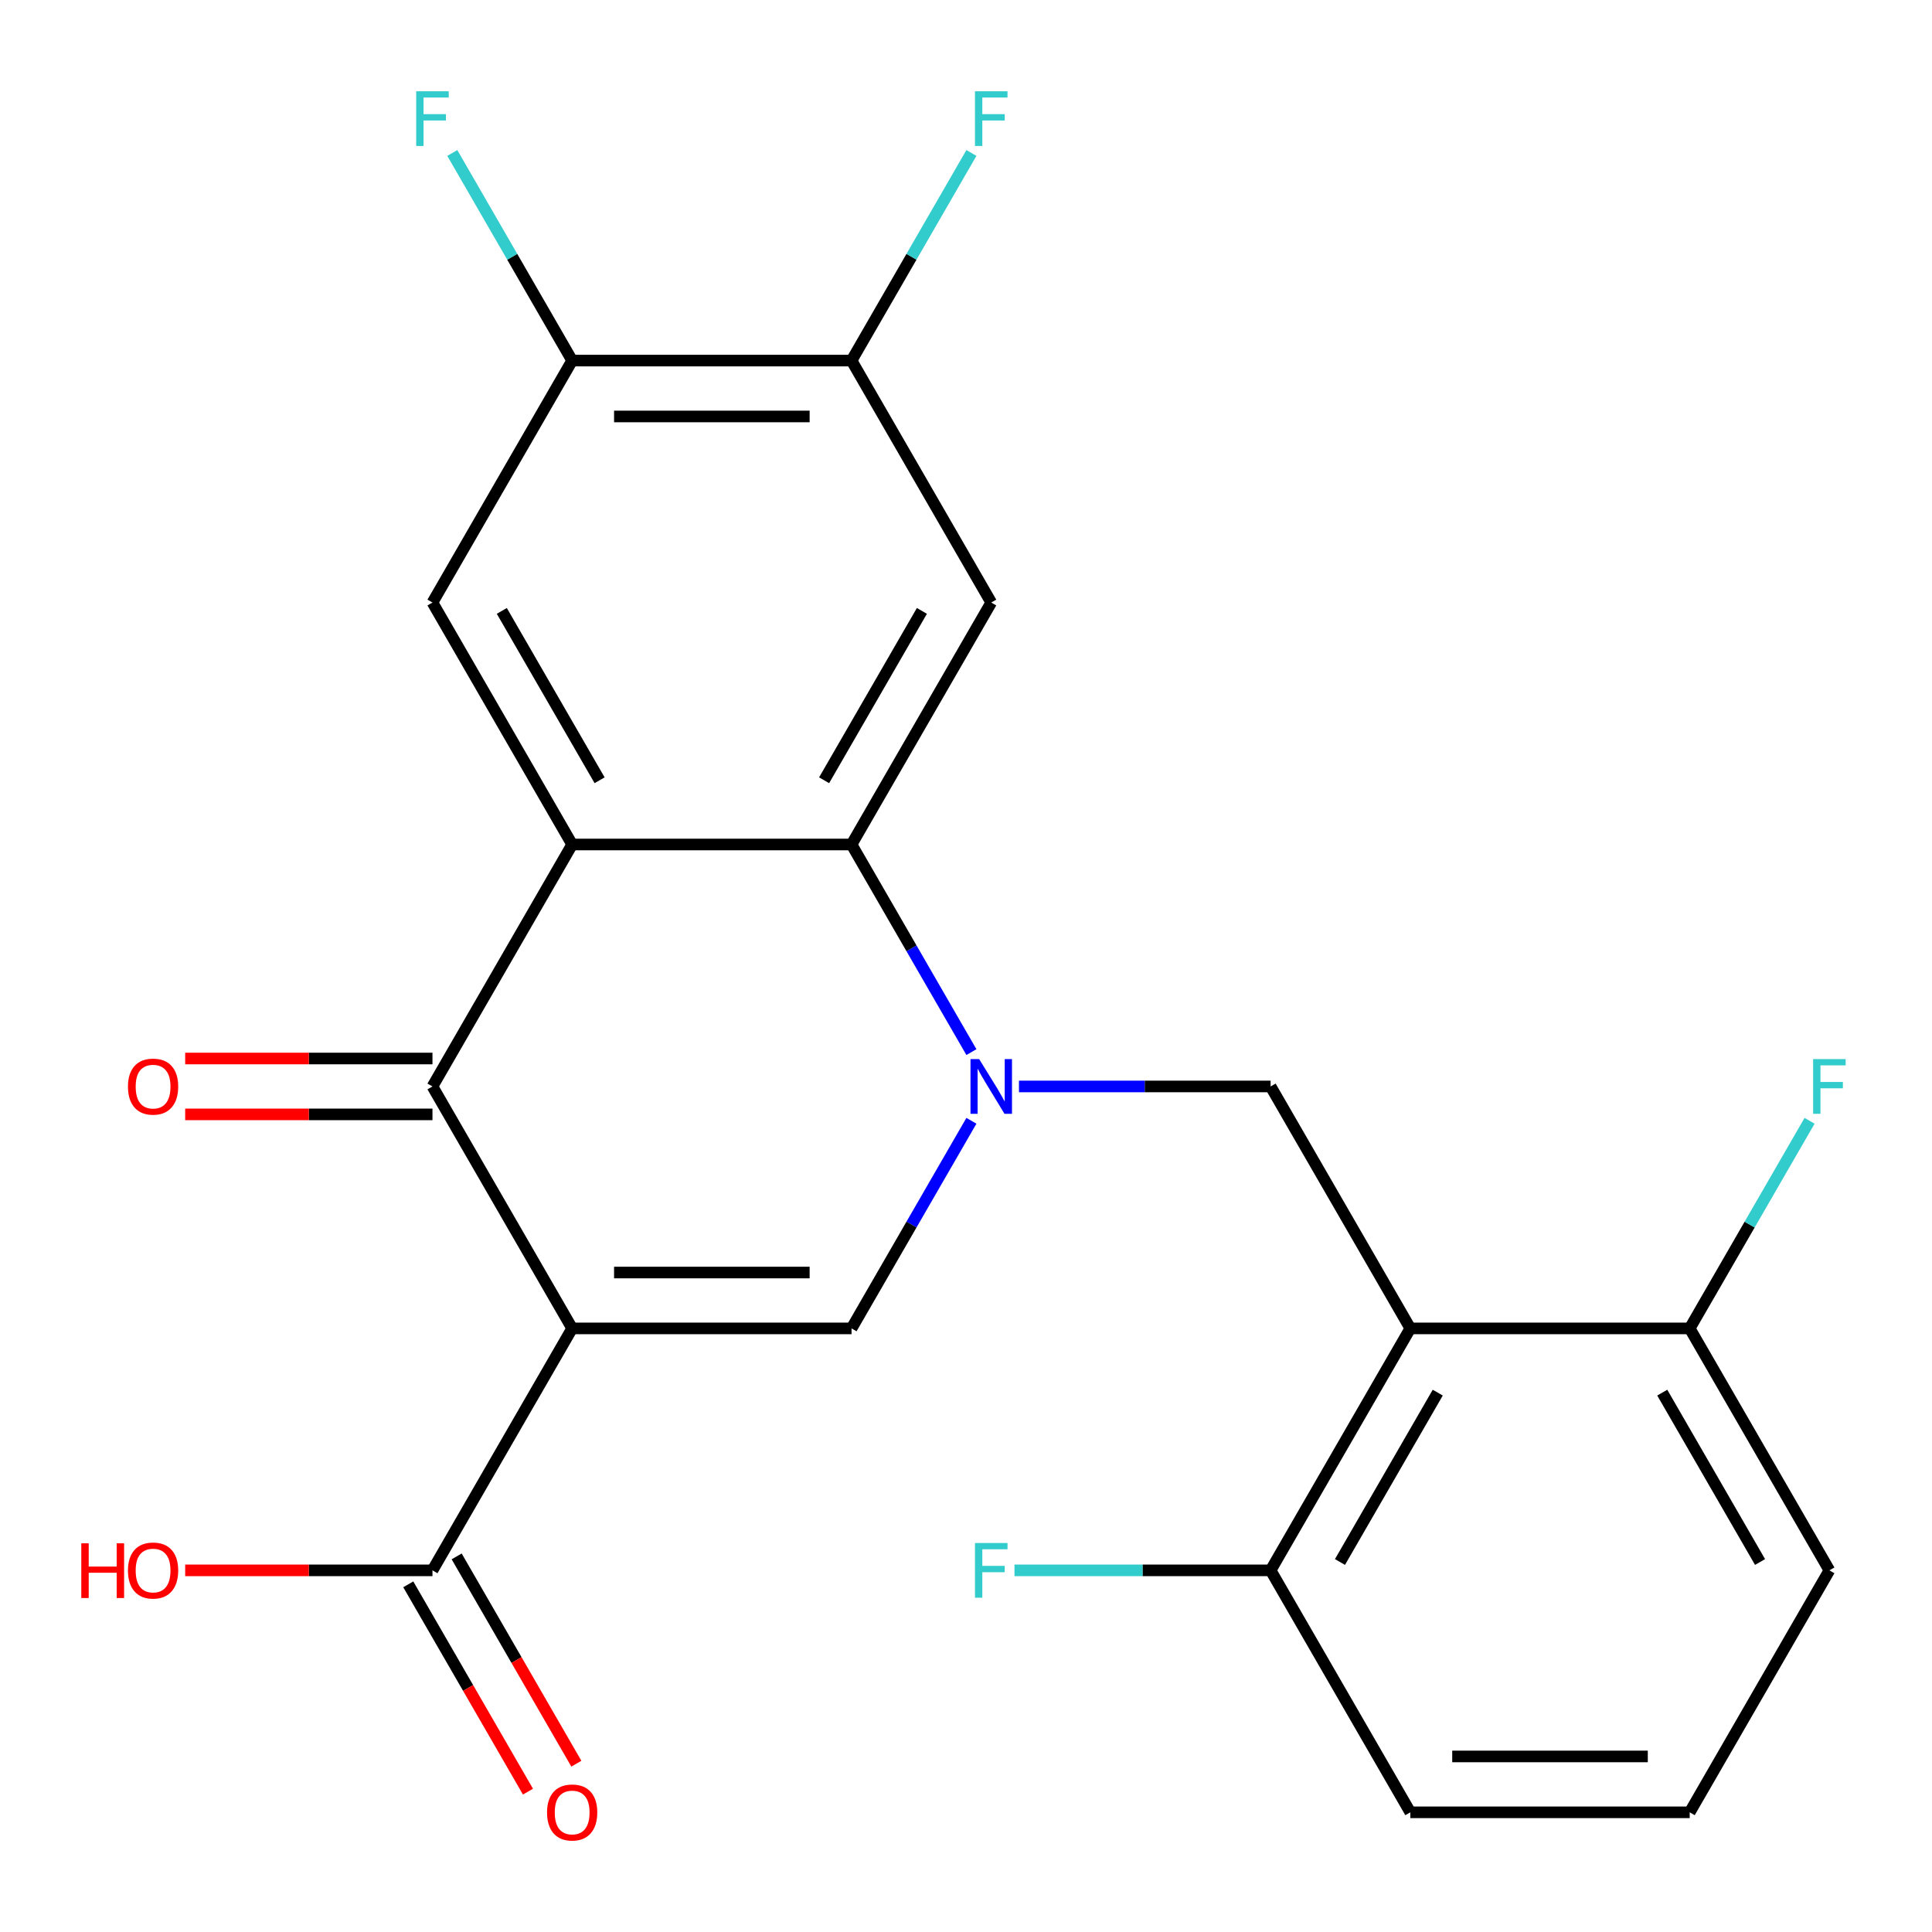 <?xml version='1.0' encoding='iso-8859-1'?>
<svg version='1.1' baseProfile='full'
              xmlns='http://www.w3.org/2000/svg'
                      xmlns:rdkit='http://www.rdkit.org/xml'
                      xmlns:xlink='http://www.w3.org/1999/xlink'
                  xml:space='preserve'
width='1000px' height='1000px' viewBox='0 0 1000 1000'>
<!-- END OF HEADER -->
<rect style='opacity:1.0;fill:#FFFFFF;stroke:none' width='1000' height='1000' x='0' y='0'> </rect>
<path class='bond-2' d='M 296.148,687.581 L 223.844,562.345' style='fill:none;fill-rule:evenodd;stroke:#000000;stroke-width:6px;stroke-linecap:butt;stroke-linejoin:miter;stroke-opacity:1' />
<path class='bond-4' d='M 296.148,687.581 L 440.758,687.581' style='fill:none;fill-rule:evenodd;stroke:#000000;stroke-width:6px;stroke-linecap:butt;stroke-linejoin:miter;stroke-opacity:1' />
<path class='bond-4' d='M 317.84,658.659 L 419.066,658.659' style='fill:none;fill-rule:evenodd;stroke:#000000;stroke-width:6px;stroke-linecap:butt;stroke-linejoin:miter;stroke-opacity:1' />
<path class='bond-8' d='M 296.148,687.581 L 223.844,812.816' style='fill:none;fill-rule:evenodd;stroke:#000000;stroke-width:6px;stroke-linecap:butt;stroke-linejoin:miter;stroke-opacity:1' />
<path class='bond-0' d='M 502.8,580.12 L 471.779,633.85' style='fill:none;fill-rule:evenodd;stroke:#0000FF;stroke-width:6px;stroke-linecap:butt;stroke-linejoin:miter;stroke-opacity:1' />
<path class='bond-0' d='M 471.779,633.85 L 440.758,687.581' style='fill:none;fill-rule:evenodd;stroke:#000000;stroke-width:6px;stroke-linecap:butt;stroke-linejoin:miter;stroke-opacity:1' />
<path class='bond-3' d='M 502.8,544.57 L 471.779,490.84' style='fill:none;fill-rule:evenodd;stroke:#0000FF;stroke-width:6px;stroke-linecap:butt;stroke-linejoin:miter;stroke-opacity:1' />
<path class='bond-3' d='M 471.779,490.84 L 440.758,437.11' style='fill:none;fill-rule:evenodd;stroke:#000000;stroke-width:6px;stroke-linecap:butt;stroke-linejoin:miter;stroke-opacity:1' />
<path class='bond-6' d='M 527.418,562.345 L 592.545,562.345' style='fill:none;fill-rule:evenodd;stroke:#0000FF;stroke-width:6px;stroke-linecap:butt;stroke-linejoin:miter;stroke-opacity:1' />
<path class='bond-6' d='M 592.545,562.345 L 657.672,562.345' style='fill:none;fill-rule:evenodd;stroke:#000000;stroke-width:6px;stroke-linecap:butt;stroke-linejoin:miter;stroke-opacity:1' />
<path class='bond-1' d='M 296.148,437.11 L 223.844,562.345' style='fill:none;fill-rule:evenodd;stroke:#000000;stroke-width:6px;stroke-linecap:butt;stroke-linejoin:miter;stroke-opacity:1' />
<path class='bond-9' d='M 296.148,437.11 L 223.844,311.874' style='fill:none;fill-rule:evenodd;stroke:#000000;stroke-width:6px;stroke-linecap:butt;stroke-linejoin:miter;stroke-opacity:1' />
<path class='bond-9' d='M 310.35,403.863 L 259.736,316.198' style='fill:none;fill-rule:evenodd;stroke:#000000;stroke-width:6px;stroke-linecap:butt;stroke-linejoin:miter;stroke-opacity:1' />
<path class='bond-24' d='M 296.148,437.11 L 440.758,437.11' style='fill:none;fill-rule:evenodd;stroke:#000000;stroke-width:6px;stroke-linecap:butt;stroke-linejoin:miter;stroke-opacity:1' />
<path class='bond-14' d='M 223.844,547.884 L 159.846,547.884' style='fill:none;fill-rule:evenodd;stroke:#000000;stroke-width:6px;stroke-linecap:butt;stroke-linejoin:miter;stroke-opacity:1' />
<path class='bond-14' d='M 159.846,547.884 L 95.849,547.884' style='fill:none;fill-rule:evenodd;stroke:#FF0000;stroke-width:6px;stroke-linecap:butt;stroke-linejoin:miter;stroke-opacity:1' />
<path class='bond-14' d='M 223.844,576.806 L 159.846,576.806' style='fill:none;fill-rule:evenodd;stroke:#000000;stroke-width:6px;stroke-linecap:butt;stroke-linejoin:miter;stroke-opacity:1' />
<path class='bond-14' d='M 159.846,576.806 L 95.849,576.806' style='fill:none;fill-rule:evenodd;stroke:#FF0000;stroke-width:6px;stroke-linecap:butt;stroke-linejoin:miter;stroke-opacity:1' />
<path class='bond-7' d='M 440.758,437.11 L 513.063,311.874' style='fill:none;fill-rule:evenodd;stroke:#000000;stroke-width:6px;stroke-linecap:butt;stroke-linejoin:miter;stroke-opacity:1' />
<path class='bond-7' d='M 426.557,403.863 L 477.17,316.198' style='fill:none;fill-rule:evenodd;stroke:#000000;stroke-width:6px;stroke-linecap:butt;stroke-linejoin:miter;stroke-opacity:1' />
<path class='bond-5' d='M 729.977,687.581 L 657.672,562.345' style='fill:none;fill-rule:evenodd;stroke:#000000;stroke-width:6px;stroke-linecap:butt;stroke-linejoin:miter;stroke-opacity:1' />
<path class='bond-12' d='M 729.977,687.581 L 657.672,812.816' style='fill:none;fill-rule:evenodd;stroke:#000000;stroke-width:6px;stroke-linecap:butt;stroke-linejoin:miter;stroke-opacity:1' />
<path class='bond-12' d='M 744.178,720.827 L 693.565,808.492' style='fill:none;fill-rule:evenodd;stroke:#000000;stroke-width:6px;stroke-linecap:butt;stroke-linejoin:miter;stroke-opacity:1' />
<path class='bond-13' d='M 729.977,687.581 L 874.587,687.581' style='fill:none;fill-rule:evenodd;stroke:#000000;stroke-width:6px;stroke-linecap:butt;stroke-linejoin:miter;stroke-opacity:1' />
<path class='bond-10' d='M 513.063,311.874 L 440.758,186.638' style='fill:none;fill-rule:evenodd;stroke:#000000;stroke-width:6px;stroke-linecap:butt;stroke-linejoin:miter;stroke-opacity:1' />
<path class='bond-15' d='M 211.32,820.047 L 242.295,873.697' style='fill:none;fill-rule:evenodd;stroke:#000000;stroke-width:6px;stroke-linecap:butt;stroke-linejoin:miter;stroke-opacity:1' />
<path class='bond-15' d='M 242.295,873.697 L 273.27,927.347' style='fill:none;fill-rule:evenodd;stroke:#FF0000;stroke-width:6px;stroke-linecap:butt;stroke-linejoin:miter;stroke-opacity:1' />
<path class='bond-15' d='M 236.367,805.586 L 267.342,859.236' style='fill:none;fill-rule:evenodd;stroke:#000000;stroke-width:6px;stroke-linecap:butt;stroke-linejoin:miter;stroke-opacity:1' />
<path class='bond-15' d='M 267.342,859.236 L 298.317,912.886' style='fill:none;fill-rule:evenodd;stroke:#FF0000;stroke-width:6px;stroke-linecap:butt;stroke-linejoin:miter;stroke-opacity:1' />
<path class='bond-18' d='M 223.844,812.816 L 159.846,812.816' style='fill:none;fill-rule:evenodd;stroke:#000000;stroke-width:6px;stroke-linecap:butt;stroke-linejoin:miter;stroke-opacity:1' />
<path class='bond-18' d='M 159.846,812.816 L 95.849,812.816' style='fill:none;fill-rule:evenodd;stroke:#FF0000;stroke-width:6px;stroke-linecap:butt;stroke-linejoin:miter;stroke-opacity:1' />
<path class='bond-11' d='M 223.844,311.874 L 296.148,186.638' style='fill:none;fill-rule:evenodd;stroke:#000000;stroke-width:6px;stroke-linecap:butt;stroke-linejoin:miter;stroke-opacity:1' />
<path class='bond-16' d='M 440.758,186.638 L 471.779,132.908' style='fill:none;fill-rule:evenodd;stroke:#000000;stroke-width:6px;stroke-linecap:butt;stroke-linejoin:miter;stroke-opacity:1' />
<path class='bond-16' d='M 471.779,132.908 L 502.8,79.178' style='fill:none;fill-rule:evenodd;stroke:#33CCCC;stroke-width:6px;stroke-linecap:butt;stroke-linejoin:miter;stroke-opacity:1' />
<path class='bond-25' d='M 440.758,186.638 L 296.148,186.638' style='fill:none;fill-rule:evenodd;stroke:#000000;stroke-width:6px;stroke-linecap:butt;stroke-linejoin:miter;stroke-opacity:1' />
<path class='bond-25' d='M 419.066,215.56 L 317.84,215.56' style='fill:none;fill-rule:evenodd;stroke:#000000;stroke-width:6px;stroke-linecap:butt;stroke-linejoin:miter;stroke-opacity:1' />
<path class='bond-17' d='M 296.148,186.638 L 265.127,132.908' style='fill:none;fill-rule:evenodd;stroke:#000000;stroke-width:6px;stroke-linecap:butt;stroke-linejoin:miter;stroke-opacity:1' />
<path class='bond-17' d='M 265.127,132.908 L 234.106,79.178' style='fill:none;fill-rule:evenodd;stroke:#33CCCC;stroke-width:6px;stroke-linecap:butt;stroke-linejoin:miter;stroke-opacity:1' />
<path class='bond-20' d='M 657.672,812.816 L 591.385,812.816' style='fill:none;fill-rule:evenodd;stroke:#000000;stroke-width:6px;stroke-linecap:butt;stroke-linejoin:miter;stroke-opacity:1' />
<path class='bond-20' d='M 591.385,812.816 L 525.098,812.816' style='fill:none;fill-rule:evenodd;stroke:#33CCCC;stroke-width:6px;stroke-linecap:butt;stroke-linejoin:miter;stroke-opacity:1' />
<path class='bond-23' d='M 657.672,812.816 L 729.977,938.052' style='fill:none;fill-rule:evenodd;stroke:#000000;stroke-width:6px;stroke-linecap:butt;stroke-linejoin:miter;stroke-opacity:1' />
<path class='bond-19' d='M 874.587,687.581 L 905.608,633.85' style='fill:none;fill-rule:evenodd;stroke:#000000;stroke-width:6px;stroke-linecap:butt;stroke-linejoin:miter;stroke-opacity:1' />
<path class='bond-19' d='M 905.608,633.85 L 936.629,580.12' style='fill:none;fill-rule:evenodd;stroke:#33CCCC;stroke-width:6px;stroke-linecap:butt;stroke-linejoin:miter;stroke-opacity:1' />
<path class='bond-22' d='M 874.587,687.581 L 946.891,812.816' style='fill:none;fill-rule:evenodd;stroke:#000000;stroke-width:6px;stroke-linecap:butt;stroke-linejoin:miter;stroke-opacity:1' />
<path class='bond-22' d='M 860.385,720.827 L 910.999,808.492' style='fill:none;fill-rule:evenodd;stroke:#000000;stroke-width:6px;stroke-linecap:butt;stroke-linejoin:miter;stroke-opacity:1' />
<path class='bond-21' d='M 874.587,938.052 L 946.891,812.816' style='fill:none;fill-rule:evenodd;stroke:#000000;stroke-width:6px;stroke-linecap:butt;stroke-linejoin:miter;stroke-opacity:1' />
<path class='bond-26' d='M 874.587,938.052 L 729.977,938.052' style='fill:none;fill-rule:evenodd;stroke:#000000;stroke-width:6px;stroke-linecap:butt;stroke-linejoin:miter;stroke-opacity:1' />
<path class='bond-26' d='M 852.895,909.13 L 751.669,909.13' style='fill:none;fill-rule:evenodd;stroke:#000000;stroke-width:6px;stroke-linecap:butt;stroke-linejoin:miter;stroke-opacity:1' />
<path  class='atom-1' d='M 506.803 548.185
L 516.083 563.185
Q 517.003 564.665, 518.483 567.345
Q 519.963 570.025, 520.043 570.185
L 520.043 548.185
L 523.803 548.185
L 523.803 576.505
L 519.923 576.505
L 509.963 560.105
Q 508.803 558.185, 507.563 555.985
Q 506.363 553.785, 506.003 553.105
L 506.003 576.505
L 502.323 576.505
L 502.323 548.185
L 506.803 548.185
' fill='#0000FF'/>
<path  class='atom-15' d='M 66.234 562.425
Q 66.234 555.625, 69.594 551.825
Q 72.954 548.025, 79.234 548.025
Q 85.514 548.025, 88.874 551.825
Q 92.234 555.625, 92.234 562.425
Q 92.234 569.305, 88.834 573.225
Q 85.434 577.105, 79.234 577.105
Q 72.994 577.105, 69.594 573.225
Q 66.234 569.345, 66.234 562.425
M 79.234 573.905
Q 83.554 573.905, 85.874 571.025
Q 88.234 568.105, 88.234 562.425
Q 88.234 556.865, 85.874 554.065
Q 83.554 551.225, 79.234 551.225
Q 74.914 551.225, 72.554 554.025
Q 70.234 556.825, 70.234 562.425
Q 70.234 568.145, 72.554 571.025
Q 74.914 573.905, 79.234 573.905
' fill='#FF0000'/>
<path  class='atom-16' d='M 283.148 938.132
Q 283.148 931.332, 286.508 927.532
Q 289.868 923.732, 296.148 923.732
Q 302.428 923.732, 305.788 927.532
Q 309.148 931.332, 309.148 938.132
Q 309.148 945.012, 305.748 948.932
Q 302.348 952.812, 296.148 952.812
Q 289.908 952.812, 286.508 948.932
Q 283.148 945.052, 283.148 938.132
M 296.148 949.612
Q 300.468 949.612, 302.788 946.732
Q 305.148 943.812, 305.148 938.132
Q 305.148 932.572, 302.788 929.772
Q 300.468 926.932, 296.148 926.932
Q 291.828 926.932, 289.468 929.732
Q 287.148 932.532, 287.148 938.132
Q 287.148 943.852, 289.468 946.732
Q 291.828 949.612, 296.148 949.612
' fill='#FF0000'/>
<path  class='atom-17' d='M 504.643 47.243
L 521.483 47.243
L 521.483 50.483
L 508.443 50.483
L 508.443 59.083
L 520.043 59.083
L 520.043 62.363
L 508.443 62.363
L 508.443 75.563
L 504.643 75.563
L 504.643 47.243
' fill='#33CCCC'/>
<path  class='atom-18' d='M 215.424 47.243
L 232.264 47.243
L 232.264 50.483
L 219.224 50.483
L 219.224 59.083
L 230.824 59.083
L 230.824 62.363
L 219.224 62.363
L 219.224 75.563
L 215.424 75.563
L 215.424 47.243
' fill='#33CCCC'/>
<path  class='atom-19' d='M 42.074 798.816
L 45.914 798.816
L 45.914 810.856
L 60.394 810.856
L 60.394 798.816
L 64.234 798.816
L 64.234 827.136
L 60.394 827.136
L 60.394 814.056
L 45.914 814.056
L 45.914 827.136
L 42.074 827.136
L 42.074 798.816
' fill='#FF0000'/>
<path  class='atom-19' d='M 66.234 812.896
Q 66.234 806.096, 69.594 802.296
Q 72.954 798.496, 79.234 798.496
Q 85.514 798.496, 88.874 802.296
Q 92.234 806.096, 92.234 812.896
Q 92.234 819.776, 88.834 823.696
Q 85.434 827.576, 79.234 827.576
Q 72.994 827.576, 69.594 823.696
Q 66.234 819.816, 66.234 812.896
M 79.234 824.376
Q 83.554 824.376, 85.874 821.496
Q 88.234 818.576, 88.234 812.896
Q 88.234 807.336, 85.874 804.536
Q 83.554 801.696, 79.234 801.696
Q 74.914 801.696, 72.554 804.496
Q 70.234 807.296, 70.234 812.896
Q 70.234 818.616, 72.554 821.496
Q 74.914 824.376, 79.234 824.376
' fill='#FF0000'/>
<path  class='atom-20' d='M 938.471 548.185
L 955.311 548.185
L 955.311 551.425
L 942.271 551.425
L 942.271 560.025
L 953.871 560.025
L 953.871 563.305
L 942.271 563.305
L 942.271 576.505
L 938.471 576.505
L 938.471 548.185
' fill='#33CCCC'/>
<path  class='atom-21' d='M 504.643 798.656
L 521.483 798.656
L 521.483 801.896
L 508.443 801.896
L 508.443 810.496
L 520.043 810.496
L 520.043 813.776
L 508.443 813.776
L 508.443 826.976
L 504.643 826.976
L 504.643 798.656
' fill='#33CCCC'/>
</svg>
